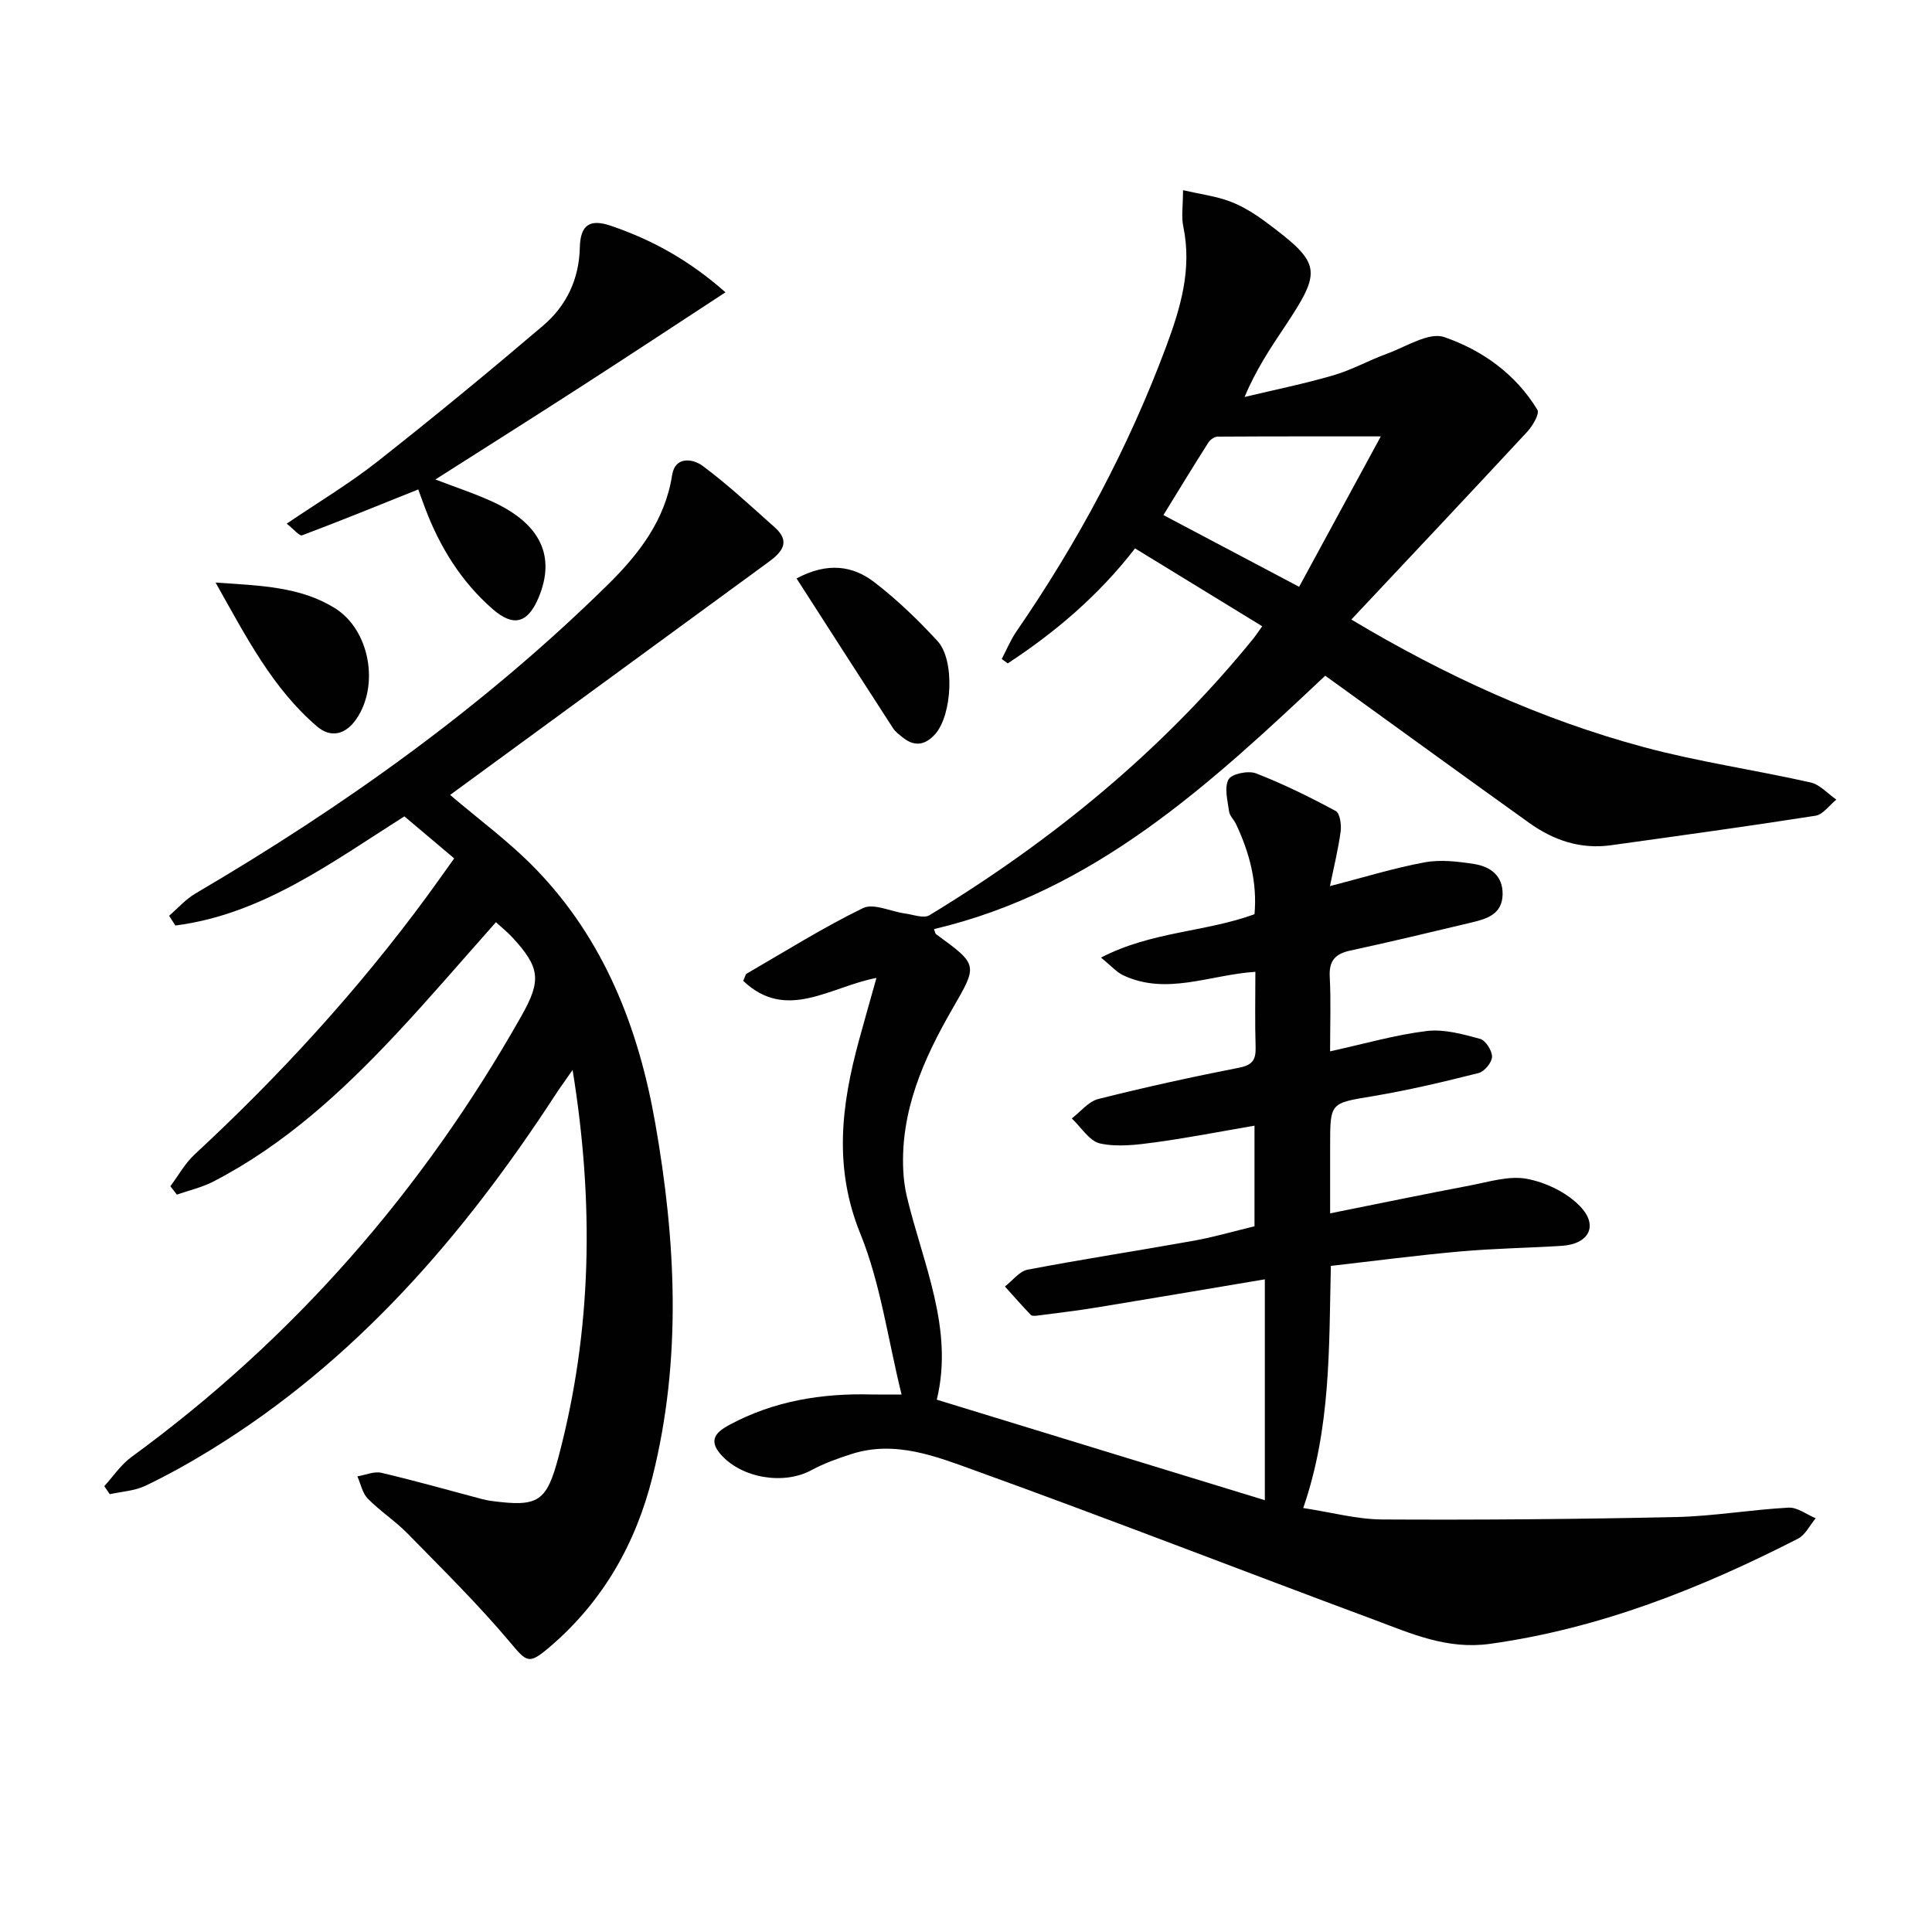 <svg enable-background="new 0 0 400 400" viewBox="0 0 400 400" xmlns="http://www.w3.org/2000/svg"><g fill="#010101"><path d="m269.82 312.22c5.91.9 11.12 2.34 16.34 2.37 20.26.11 40.53-.06 60.79-.5 7.79-.17 15.55-1.53 23.34-1.95 1.83-.1 3.75 1.42 5.63 2.2-1.21 1.44-2.13 3.44-3.67 4.23-20.19 10.32-41.03 18.6-63.75 21.77-8.9 1.24-16.3-2.12-23.98-4.98-27.53-10.23-54.9-20.89-82.52-30.86-8.13-2.94-16.63-6.37-25.7-3.46-2.83.91-5.68 1.92-8.28 3.33-5.71 3.11-14.41 1.72-18.78-3.23-2.69-3.04-.9-4.7 1.8-6.15 9.19-4.94 19.09-6.55 29.4-6.28 1.62.04 3.23.01 6.22.01-2.88-11.68-4.37-23.05-8.55-33.33-5.54-13.64-3.92-26.57-.3-39.88 1.12-4.11 2.29-8.2 3.65-13.04-9.62 1.82-18.65 9.11-27.59.6.42-.91.48-1.35.71-1.48 7.99-4.62 15.83-9.55 24.1-13.58 2.18-1.06 5.73.71 8.65 1.11 1.71.23 3.91 1.09 5.1.37 25.37-15.41 48.09-33.98 66.91-57.09.61-.75 1.14-1.56 1.99-2.74-8.83-5.41-17.4-10.66-26.33-16.12-7.48 9.67-16.44 17.31-26.36 23.81-.41-.31-.83-.61-1.24-.92 1.01-1.92 1.84-3.96 3.06-5.73 12.69-18.43 23.18-38 31-59 3-8.06 5.35-16.05 3.53-24.78-.43-2.05-.06-4.27-.06-7.54 3.58.82 6.78 1.22 9.71 2.32 2.6.98 5.07 2.51 7.32 4.18 11.68 8.7 11.87 9.99 3.93 21.91-2.94 4.4-5.87 8.81-8.22 14.4 6.15-1.47 12.37-2.73 18.44-4.5 3.8-1.11 7.34-3.11 11.08-4.47 3.93-1.43 8.64-4.52 11.82-3.43 7.83 2.69 14.81 7.65 19.29 15.06.5.82-1 3.35-2.13 4.57-11.97 12.9-24.04 25.7-36.39 38.85 19.42 11.61 39.31 20.7 60.57 26.42 11.34 3.05 23.04 4.72 34.51 7.31 1.95.44 3.57 2.33 5.34 3.55-1.44 1.15-2.75 3.09-4.33 3.34-14.09 2.21-28.22 4.14-42.34 6.11-6.28.88-11.88-1.02-16.91-4.62-13.12-9.39-26.18-18.88-39.26-28.33-.93-.67-1.86-1.34-2.99-2.15-23.85 22.46-47.79 44.66-81 52.46.2.49.23.9.44 1.06 8.78 6.39 8.64 6.31 3.34 15.51-5.95 10.32-10.73 21.09-10.14 33.42.09 1.81.33 3.64.75 5.41 3.33 13.92 9.77 27.34 6.19 42.03 23.12 7.09 45.61 13.98 67.92 20.81 0-15.34 0-30.18 0-45.73-12.23 2.05-23.45 3.97-34.69 5.81-4.08.67-8.2 1.15-12.3 1.69-.48.06-1.2.14-1.46-.13-1.84-1.91-3.58-3.91-5.36-5.88 1.56-1.2 2.98-3.16 4.71-3.49 11.41-2.18 22.89-3.93 34.33-5.98 4.22-.76 8.36-1.97 12.63-3 0-6.98 0-13.6 0-20.83-7.03 1.2-13.77 2.53-20.57 3.45-3.76.51-7.76 1.02-11.38.24-2.23-.48-3.94-3.38-5.88-5.19 1.82-1.38 3.44-3.5 5.48-4.02 9.65-2.43 19.38-4.57 29.14-6.48 2.79-.54 3.52-1.65 3.44-4.26-.16-5.13-.05-10.26-.05-15.6-9.47.63-18.35 4.94-27.35.73-1.4-.66-2.5-1.96-4.61-3.67 10.47-5.44 21.57-5.25 31.78-8.98.59-6.57-1.02-12.73-3.83-18.67-.42-.9-1.31-1.69-1.43-2.6-.3-2.23-1.04-4.92-.12-6.63.62-1.17 4.08-1.88 5.68-1.27 5.67 2.2 11.16 4.91 16.52 7.8.87.47 1.2 2.82 1.02 4.2-.49 3.7-1.4 7.34-2.22 11.35 7.08-1.83 13.27-3.75 19.6-4.92 3.31-.61 6.91-.18 10.29.35 3.31.53 5.93 2.39 5.86 6.29-.08 4.1-3.24 5.05-6.38 5.8-8.38 2-16.76 4.01-25.18 5.83-3.14.68-4.41 2.14-4.23 5.44.26 4.93.07 9.88.07 15.42 7.19-1.58 13.55-3.43 20.03-4.21 3.57-.43 7.44.65 11.02 1.62 1.15.31 2.5 2.44 2.48 3.72-.02 1.18-1.58 3.05-2.78 3.36-7.22 1.82-14.49 3.55-21.83 4.78-8.87 1.48-8.91 1.26-8.91 10.16v14.11c10.18-2.04 19.56-3.99 28.97-5.77 3.9-.74 8.04-2.07 11.75-1.38 3.93.74 8.24 2.81 10.99 5.65 3.93 4.05 1.88 7.87-3.77 8.23-6.97.44-13.97.53-20.92 1.15-8.89.79-17.75 1.96-26.87 3-.4 16.96.03 33.48-5.72 50.13zm-.85-190.73c5.88-10.83 11.57-21.29 16.91-31.14-11.66 0-22.71-.02-33.76.05-.66 0-1.57.62-1.94 1.22-3.09 4.86-6.09 9.79-9.31 15.02 9.16 4.85 18.07 9.56 28.1 14.85z"/><path d="m93.19 164.58c5.8 4.97 12.28 9.7 17.78 15.39 14.14 14.62 21.23 32.87 24.68 52.5 4.29 24.38 5.55 48.87-.54 73.22-3.48 13.93-10.28 25.89-21.31 35.31-4.39 3.75-4.73 3.13-8.28-1.08-6.6-7.84-13.95-15.07-21.13-22.41-2.55-2.6-5.68-4.63-8.24-7.23-1.12-1.14-1.46-3.05-2.16-4.61 1.67-.28 3.46-1.1 4.98-.74 6.95 1.63 13.82 3.58 20.72 5.41.64.17 1.3.31 1.96.4 9.83 1.32 11.51.25 14.02-9.24 6.89-26.06 7.36-52.35 2.88-79.98-1.57 2.27-2.6 3.66-3.54 5.11-19.01 29.18-41.35 55.12-71.39 73.56-4.38 2.69-8.89 5.22-13.53 7.43-2.23 1.06-4.9 1.19-7.37 1.74-.38-.56-.75-1.11-1.13-1.67 1.86-2.03 3.44-4.44 5.62-6.03 33.6-24.53 60.3-55.13 80.73-91.29 4.17-7.37 3.91-10.03-1.83-16.26-1-1.09-2.17-2.02-3.43-3.18-6.96 7.83-13.63 15.64-20.64 23.13-11.19 11.95-23.18 22.98-37.89 30.58-2.35 1.21-5.01 1.81-7.53 2.69-.45-.58-.9-1.16-1.35-1.73 1.66-2.21 3.02-4.72 5.01-6.57 17.63-16.34 33.8-33.99 48.05-53.36 1.77-2.41 3.49-4.86 5.71-7.95-3.48-2.93-6.93-5.84-10.32-8.7-15.17 9.61-29.43 20.28-47.41 22.6-.43-.67-.87-1.34-1.3-2.02 1.81-1.56 3.44-3.43 5.47-4.62 30.83-18.09 59.75-38.74 85.29-63.86 6.43-6.32 11.92-13.33 13.39-22.77.62-3.97 4.33-3.37 6.31-1.9 5.25 3.9 10.06 8.4 14.96 12.76 3.37 3 1.39 5.18-1.34 7.17-22 16.09-43.99 32.18-65.9 48.2z"/><path d="m86.6 101.33c-8.41 3.37-16.19 6.55-24.05 9.5-.55.21-1.72-1.26-3.19-2.41 6.54-4.44 12.93-8.26 18.74-12.83 11.63-9.15 23.05-18.56 34.32-28.15 4.84-4.12 7.48-9.61 7.63-16.22.11-4.68 2.09-5.95 6.41-4.48 8.38 2.86 16.04 6.98 23.74 13.78-10.42 6.81-20.27 13.31-30.18 19.7-9.85 6.36-19.77 12.61-29.88 19.05 4.04 1.56 8.1 2.88 11.95 4.66 9.89 4.58 12.99 11.3 9.41 19.82-2.24 5.32-5.21 6.11-9.52 2.34-6.53-5.71-10.95-12.88-13.99-20.95-.52-1.36-1-2.75-1.39-3.81z"/><path d="m164.92 119.76c6.43-3.43 11.65-2.64 16.09.77 4.71 3.62 9.07 7.82 13.1 12.2 3.64 3.96 3.03 15.32-.5 19.27-1.95 2.18-4.15 2.69-6.58.78-.78-.61-1.64-1.24-2.16-2.05-6.58-10.14-13.1-20.32-19.95-30.97z"/><path d="m44.63 120.61c9.4.65 17.51.85 24.67 5.28 7.22 4.46 9.33 15.96 4.45 23.02-2.2 3.18-5.26 3.93-8.08 1.52-9.22-7.88-14.64-18.46-21.04-29.82z"/></g></svg>